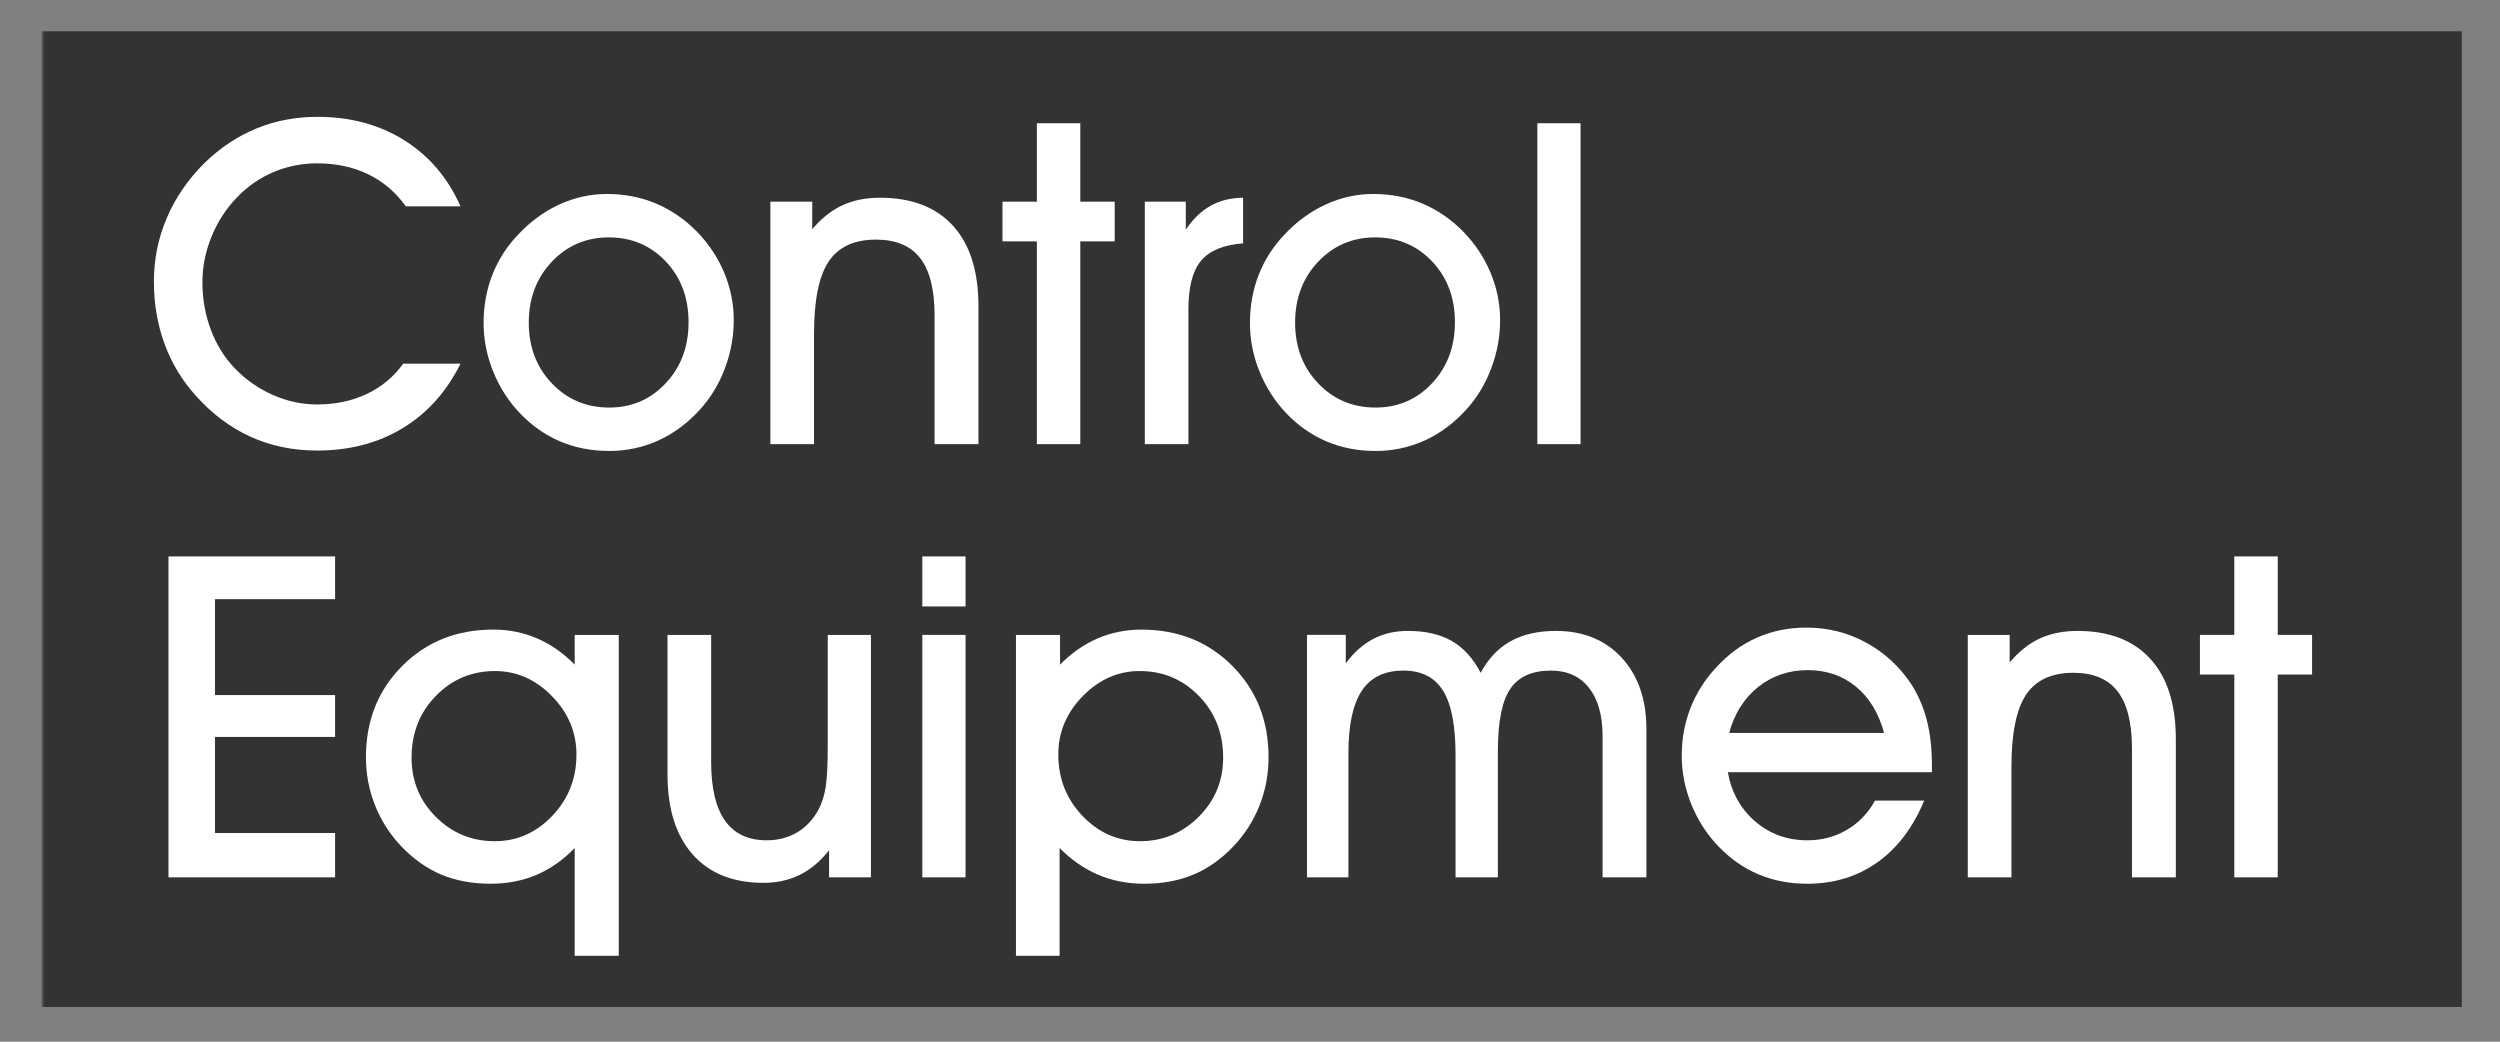 <?xml version="1.0" encoding="UTF-8"?>
<svg xmlns="http://www.w3.org/2000/svg" xmlns:xlink="http://www.w3.org/1999/xlink" width="360pt" height="150pt" viewBox="0 0 360 150" version="1.1">
<rect x="0" y="0" width="360" height="150" fill="#808080" stroke="none"/>
<defs>
<filter id="alpha" filterUnits="objectBoundingBox" x="0%" y="0%" width="100%" height="100%">
  <feColorMatrix type="matrix" in="SourceGraphic" values="0 0 0 0 1 0 0 0 0 1 0 0 0 0 1 0 0 0 1 0"/>
</filter>
<mask id="mask0">
  <g filter="url(#alpha)">
<rect x="0" y="0" width="360" height="150" style="fill:rgb(0%,0%,0%);fill-opacity:0.6;stroke:none;"/>
  </g>
</mask>
<clipPath id="clip2">
  <path d="M 0 0.5 L 348.5 0.5 L 348.5 141 L 0 141 Z M 0 0.5 "/>
</clipPath>
<clipPath id="clip1">
  <rect width="349" height="141"/>
</clipPath>
<g id="surface4" clip-path="url(#clip1)">
<g clip-path="url(#clip2)" clip-rule="nonzero">
<path style=" stroke:none;fill-rule:nonzero;fill:rgb(0%,0%,0%);fill-opacity:1;" d="M 0 0.5 L 348.5 0.5 L 348.5 141 L 0 141 Z M 0 0.5 "/>
</g>
</g>
</defs>
<g id="surface1">
<use xlink:href="#surface4" transform="matrix(1,0,0,1,6,4)" mask="url(#mask0)"/>
<path style=" stroke:none;fill-rule:nonzero;fill:rgb(100%,100%,100%);fill-opacity:1;" d="M 66.312 52.371 C 64.305 56.414 61.523 59.508 57.98 61.656 C 54.438 63.805 50.328 64.879 45.652 64.879 C 42.18 64.879 38.98 64.211 36.051 62.879 C 33.121 61.543 30.492 59.566 28.164 56.941 C 26.195 54.762 24.703 52.281 23.688 49.5 C 22.672 46.719 22.164 43.738 22.164 40.566 C 22.164 37.348 22.777 34.297 24.008 31.406 C 25.234 28.52 27.031 25.891 29.402 23.52 C 31.645 21.32 34.137 19.656 36.875 18.523 C 39.617 17.391 42.562 16.824 45.715 16.824 C 50.453 16.824 54.617 17.945 58.203 20.188 C 61.789 22.434 64.492 25.605 66.312 29.711 L 58.441 29.711 C 56.961 27.656 55.141 26.113 52.984 25.078 C 50.824 24.039 48.383 23.52 45.652 23.52 C 43.473 23.52 41.398 23.934 39.43 24.758 C 37.465 25.586 35.719 26.781 34.195 28.348 C 32.605 29.977 31.367 31.867 30.48 34.027 C 29.594 36.184 29.148 38.387 29.148 40.629 C 29.148 43.039 29.551 45.32 30.355 47.469 C 31.156 49.617 32.312 51.473 33.812 53.039 C 35.398 54.688 37.23 55.969 39.305 56.879 C 41.379 57.789 43.492 58.242 45.652 58.242 C 48.297 58.242 50.684 57.742 52.809 56.734 C 54.934 55.73 56.688 54.273 58.062 52.371 Z M 66.312 52.371 "/>
<path style=" stroke:none;fill-rule:nonzero;fill:rgb(100%,100%,100%);fill-opacity:1;" d="M 76.145 46.469 C 76.145 49.961 77.25 52.871 79.461 55.195 C 81.672 57.523 84.43 58.688 87.727 58.688 C 90.965 58.688 93.68 57.52 95.867 55.18 C 98.059 52.844 99.152 49.918 99.152 46.406 C 99.152 42.871 98.059 39.953 95.867 37.645 C 93.68 35.34 90.945 34.184 87.664 34.184 C 84.406 34.184 81.672 35.355 79.461 37.691 C 77.25 40.031 76.145 42.957 76.145 46.469 M 69.637 46.531 C 69.637 44.055 70.055 41.746 70.891 39.598 C 71.727 37.449 72.961 35.52 74.59 33.805 C 76.344 31.922 78.324 30.473 80.523 29.457 C 82.723 28.441 85.008 27.934 87.379 27.934 C 89.918 27.934 92.273 28.387 94.441 29.297 C 96.609 30.207 98.57 31.551 100.328 33.328 C 102.043 35.086 103.359 37.062 104.281 39.262 C 105.199 41.465 105.66 43.738 105.66 46.086 C 105.66 48.477 105.23 50.805 104.375 53.07 C 103.52 55.336 102.316 57.312 100.773 59.004 C 98.996 60.953 97 62.426 94.789 63.434 C 92.578 64.438 90.227 64.938 87.727 64.938 C 85.168 64.938 82.809 64.48 80.652 63.559 C 78.492 62.637 76.559 61.281 74.844 59.48 C 73.215 57.766 71.938 55.773 71.02 53.5 C 70.098 51.223 69.637 48.902 69.637 46.531 "/>
<path style=" stroke:none;fill-rule:nonzero;fill:rgb(100%,100%,100%);fill-opacity:1;" d="M 117.219 63.957 L 110.934 63.957 L 110.934 29.043 L 116.961 29.043 L 116.961 33.012 C 118.273 31.445 119.719 30.297 121.293 29.566 C 122.871 28.84 124.676 28.473 126.707 28.473 C 131.277 28.473 134.785 29.816 137.227 32.504 C 139.672 35.191 140.895 39.043 140.895 44.055 L 140.895 63.957 L 134.578 63.957 L 134.578 45.422 C 134.578 41.719 133.891 38.973 132.516 37.184 C 131.141 35.398 129.012 34.504 126.137 34.504 C 123.004 34.504 120.734 35.555 119.328 37.66 C 117.918 39.766 117.219 43.242 117.219 48.086 Z M 117.219 63.957 "/>
<path style=" stroke:none;fill-rule:nonzero;fill:rgb(100%,100%,100%);fill-opacity:1;" d="M 149.309 63.957 L 149.309 34.758 L 144.359 34.758 L 144.359 29.043 L 149.309 29.043 L 149.309 17.746 L 155.562 17.746 L 155.562 29.043 L 160.516 29.043 L 160.516 34.758 L 155.562 34.758 L 155.562 63.957 Z M 149.309 63.957 "/>
<path style=" stroke:none;fill-rule:nonzero;fill:rgb(100%,100%,100%);fill-opacity:1;" d="M 171.133 63.957 L 164.852 63.957 L 164.852 29.043 L 170.754 29.043 L 170.754 33.074 C 171.789 31.531 172.98 30.383 174.324 29.633 C 175.668 28.879 177.227 28.492 179.004 28.473 L 179.004 35.043 C 176.191 35.254 174.176 36.086 172.961 37.535 C 171.742 38.984 171.133 41.316 171.133 44.531 Z M 171.133 63.957 "/>
<path style=" stroke:none;fill-rule:nonzero;fill:rgb(100%,100%,100%);fill-opacity:1;" d="M 186.496 46.469 C 186.496 49.961 187.602 52.871 189.812 55.195 C 192.023 57.523 194.781 58.688 198.082 58.688 C 201.316 58.688 204.031 57.52 206.223 55.18 C 208.41 52.844 209.508 49.918 209.508 46.406 C 209.508 42.871 208.41 39.953 206.223 37.645 C 204.031 35.34 201.297 34.184 198.02 34.184 C 194.762 34.184 192.023 35.355 189.812 37.691 C 187.602 40.031 186.496 42.957 186.496 46.469 M 179.992 46.531 C 179.992 44.055 180.406 41.746 181.242 39.598 C 182.082 37.449 183.312 35.52 184.941 33.805 C 186.695 31.922 188.676 30.473 190.879 29.457 C 193.078 28.441 195.363 27.934 197.73 27.934 C 200.27 27.934 202.625 28.387 204.793 29.297 C 206.965 30.207 208.926 31.551 210.684 33.328 C 212.395 35.086 213.715 37.062 214.633 39.262 C 215.555 41.465 216.016 43.738 216.016 46.086 C 216.016 48.477 215.586 50.805 214.727 53.07 C 213.871 55.336 212.672 57.312 211.125 59.004 C 209.348 60.953 207.352 62.426 205.145 63.434 C 202.934 64.438 200.578 64.938 198.082 64.938 C 195.52 64.938 193.16 64.48 191.004 63.559 C 188.848 62.637 186.91 61.281 185.195 59.48 C 183.566 57.766 182.293 55.773 181.371 53.5 C 180.449 51.223 179.992 48.902 179.992 46.531 "/>
<path style=" stroke:none;fill-rule:nonzero;fill:rgb(100%,100%,100%);fill-opacity:1;" d="M 221.379 17.746 L 227.598 17.746 L 227.598 63.957 L 221.379 63.957 Z M 221.379 17.746 "/>
<path style=" stroke:none;fill-rule:nonzero;fill:rgb(100%,100%,100%);fill-opacity:1;" d="M 48.254 126.336 L 24.262 126.336 L 24.262 80.125 L 48.254 80.125 L 48.254 86.281 L 30.957 86.281 L 30.957 100.09 L 48.254 100.09 L 48.254 106.117 L 30.957 106.117 L 30.957 119.957 L 48.254 119.957 Z M 48.254 126.336 "/>
<path style=" stroke:none;fill-rule:nonzero;fill:rgb(100%,100%,100%);fill-opacity:1;" d="M 71.297 96.629 C 67.93 96.629 65.086 97.824 62.758 100.215 C 60.43 102.605 59.266 105.566 59.266 109.102 C 59.266 112.469 60.434 115.312 62.773 117.641 C 65.113 119.969 67.93 121.133 71.23 121.133 C 74.449 121.133 77.215 119.914 79.531 117.48 C 81.848 115.047 83.008 112.105 83.008 108.656 C 83.008 105.441 81.828 102.633 79.469 100.23 C 77.109 97.828 74.383 96.629 71.297 96.629 M 89.102 137.637 L 82.754 137.637 L 82.754 122.113 C 81.102 123.828 79.273 125.113 77.262 125.973 C 75.254 126.828 73.051 127.258 70.66 127.258 C 67.996 127.258 65.621 126.816 63.535 125.941 C 61.453 125.062 59.531 123.699 57.773 121.859 C 56.145 120.148 54.891 118.191 54.012 115.988 C 53.137 113.789 52.695 111.473 52.695 109.039 C 52.695 103.77 54.438 99.391 57.918 95.898 C 61.398 92.406 65.773 90.66 71.043 90.66 C 73.285 90.66 75.395 91.09 77.375 91.945 C 79.352 92.805 81.145 94.059 82.754 95.707 L 82.754 91.426 L 89.102 91.426 Z M 89.102 137.637 "/>
<path style=" stroke:none;fill-rule:nonzero;fill:rgb(100%,100%,100%);fill-opacity:1;" d="M 125.414 126.336 L 119.387 126.336 L 119.387 122.434 C 118.137 124.02 116.734 125.199 115.18 125.973 C 113.625 126.742 111.883 127.129 109.957 127.129 C 105.559 127.129 102.152 125.766 99.738 123.035 C 97.328 120.305 96.121 116.465 96.121 111.516 L 96.121 91.426 L 102.406 91.426 L 102.406 109.703 C 102.406 113.473 103.07 116.297 104.402 118.18 C 105.738 120.062 107.738 121.004 110.402 121.004 C 112.055 121.004 113.523 120.617 114.812 119.848 C 116.105 119.074 117.133 117.969 117.895 116.527 C 118.359 115.641 118.691 114.582 118.895 113.355 C 119.094 112.129 119.195 110.148 119.195 107.418 L 119.195 91.426 L 125.414 91.426 Z M 125.414 126.336 "/>
<path style=" stroke:none;fill-rule:nonzero;fill:rgb(100%,100%,100%);fill-opacity:1;" d="M 132.816 91.426 L 139.039 91.426 L 139.039 126.336 L 132.816 126.336 Z M 139.039 87.328 L 132.816 87.328 L 132.816 80.125 L 139.039 80.125 Z M 139.039 87.328 "/>
<path style=" stroke:none;fill-rule:nonzero;fill:rgb(100%,100%,100%);fill-opacity:1;" d="M 152.395 108.656 C 152.395 112.105 153.551 115.047 155.867 117.48 C 158.184 119.914 160.953 121.133 164.168 121.133 C 167.445 121.133 170.262 119.961 172.609 117.625 C 174.957 115.285 176.133 112.445 176.133 109.102 C 176.133 105.566 174.969 102.605 172.641 100.215 C 170.312 97.824 167.469 96.629 164.105 96.629 C 161.016 96.629 158.289 97.832 155.93 100.23 C 153.57 102.633 152.395 105.441 152.395 108.656 M 152.582 122.113 L 152.582 137.637 L 146.297 137.637 L 146.297 91.426 L 152.648 91.426 L 152.648 95.711 C 154.254 94.059 156.047 92.805 158.027 91.945 C 160.004 91.09 162.113 90.664 164.359 90.664 C 169.625 90.664 173.996 92.406 177.465 95.898 C 180.938 99.391 182.672 103.77 182.672 109.039 C 182.672 111.473 182.238 113.789 181.371 115.988 C 180.5 118.191 179.254 120.145 177.625 121.859 C 175.867 123.703 173.949 125.062 171.863 125.938 C 169.781 126.816 167.406 127.258 164.738 127.258 C 162.367 127.258 160.172 126.828 158.152 125.973 C 156.133 125.113 154.277 123.828 152.582 122.113 "/>
<path style=" stroke:none;fill-rule:nonzero;fill:rgb(100%,100%,100%);fill-opacity:1;" d="M 209.598 108.719 C 209.598 104.469 208.996 101.379 207.797 99.453 C 206.594 97.527 204.691 96.566 202.078 96.566 C 199.379 96.566 197.387 97.531 196.102 99.469 C 194.816 101.406 194.172 104.406 194.172 108.465 L 194.172 126.336 L 188.207 126.336 L 188.207 91.422 L 193.793 91.422 L 193.793 95.52 C 194.953 93.953 196.266 92.781 197.734 92.012 C 199.199 91.238 200.871 90.852 202.746 90.852 C 205.277 90.852 207.387 91.34 209.074 92.312 C 210.758 93.285 212.141 94.809 213.215 96.883 C 214.297 94.852 215.73 93.34 217.512 92.344 C 219.293 91.352 221.469 90.852 224.039 90.852 C 227.984 90.852 231.145 92.137 233.52 94.707 C 235.898 97.281 237.082 100.711 237.082 105.008 L 237.082 126.336 L 230.77 126.336 L 230.77 105.992 C 230.77 103.008 230.117 100.691 228.809 99.039 C 227.5 97.391 225.68 96.566 223.34 96.566 C 220.621 96.566 218.668 97.445 217.477 99.199 C 216.289 100.957 215.695 103.918 215.695 108.086 L 215.695 126.336 L 209.598 126.336 Z M 209.598 108.719 "/>
<path style=" stroke:none;fill-rule:nonzero;fill:rgb(100%,100%,100%);fill-opacity:1;" d="M 271.309 105.547 C 270.523 102.668 269.168 100.441 267.246 98.867 C 265.32 97.289 263.012 96.5 260.324 96.5 C 257.574 96.5 255.191 97.312 253.168 98.93 C 251.148 100.551 249.758 102.754 248.996 105.547 Z M 248.805 111.195 C 249.332 114.117 250.652 116.48 252.754 118.289 C 254.863 120.102 257.363 121.004 260.262 121.004 C 262.336 121.004 264.223 120.508 265.926 119.512 C 267.629 118.52 268.992 117.109 270.004 115.289 L 277.082 115.289 C 275.477 119.164 273.227 122.125 270.34 124.18 C 267.453 126.23 264.09 127.258 260.262 127.258 C 257.68 127.258 255.32 126.801 253.184 125.891 C 251.047 124.984 249.113 123.617 247.375 121.797 C 245.746 120.082 244.473 118.09 243.551 115.816 C 242.633 113.539 242.172 111.219 242.172 108.848 C 242.172 106.395 242.59 104.098 243.426 101.961 C 244.262 99.824 245.492 97.879 247.121 96.121 C 248.859 94.219 250.816 92.781 252.996 91.82 C 255.172 90.859 257.555 90.375 260.137 90.375 C 263.203 90.375 266.055 91.09 268.688 92.52 C 271.324 93.945 273.496 95.941 275.211 98.5 C 276.227 100.09 276.977 101.828 277.465 103.723 C 277.953 105.617 278.195 107.781 278.195 110.215 L 278.195 111.195 Z M 248.805 111.195 "/>
<path style=" stroke:none;fill-rule:nonzero;fill:rgb(100%,100%,100%);fill-opacity:1;" d="M 289.645 126.336 L 283.359 126.336 L 283.359 91.426 L 289.391 91.426 L 289.391 95.391 C 290.703 93.824 292.148 92.68 293.723 91.945 C 295.301 91.219 297.102 90.852 299.133 90.852 C 303.707 90.852 307.211 92.195 309.656 94.883 C 312.098 97.57 313.32 101.422 313.32 106.438 L 313.32 126.336 L 307.004 126.336 L 307.004 107.801 C 307.004 104.098 306.32 101.352 304.941 99.566 C 303.566 97.777 301.441 96.883 298.562 96.883 C 295.43 96.883 293.164 97.938 291.754 100.039 C 290.348 102.148 289.645 105.621 289.645 110.469 Z M 289.645 126.336 "/>
<path style=" stroke:none;fill-rule:nonzero;fill:rgb(100%,100%,100%);fill-opacity:1;" d="M 321.738 126.336 L 321.738 97.137 L 316.789 97.137 L 316.789 91.426 L 321.738 91.426 L 321.738 80.125 L 327.992 80.125 L 327.992 91.426 L 332.941 91.426 L 332.941 97.137 L 327.992 97.137 L 327.992 126.336 Z M 321.738 126.336 "/>
</g>
</svg>
